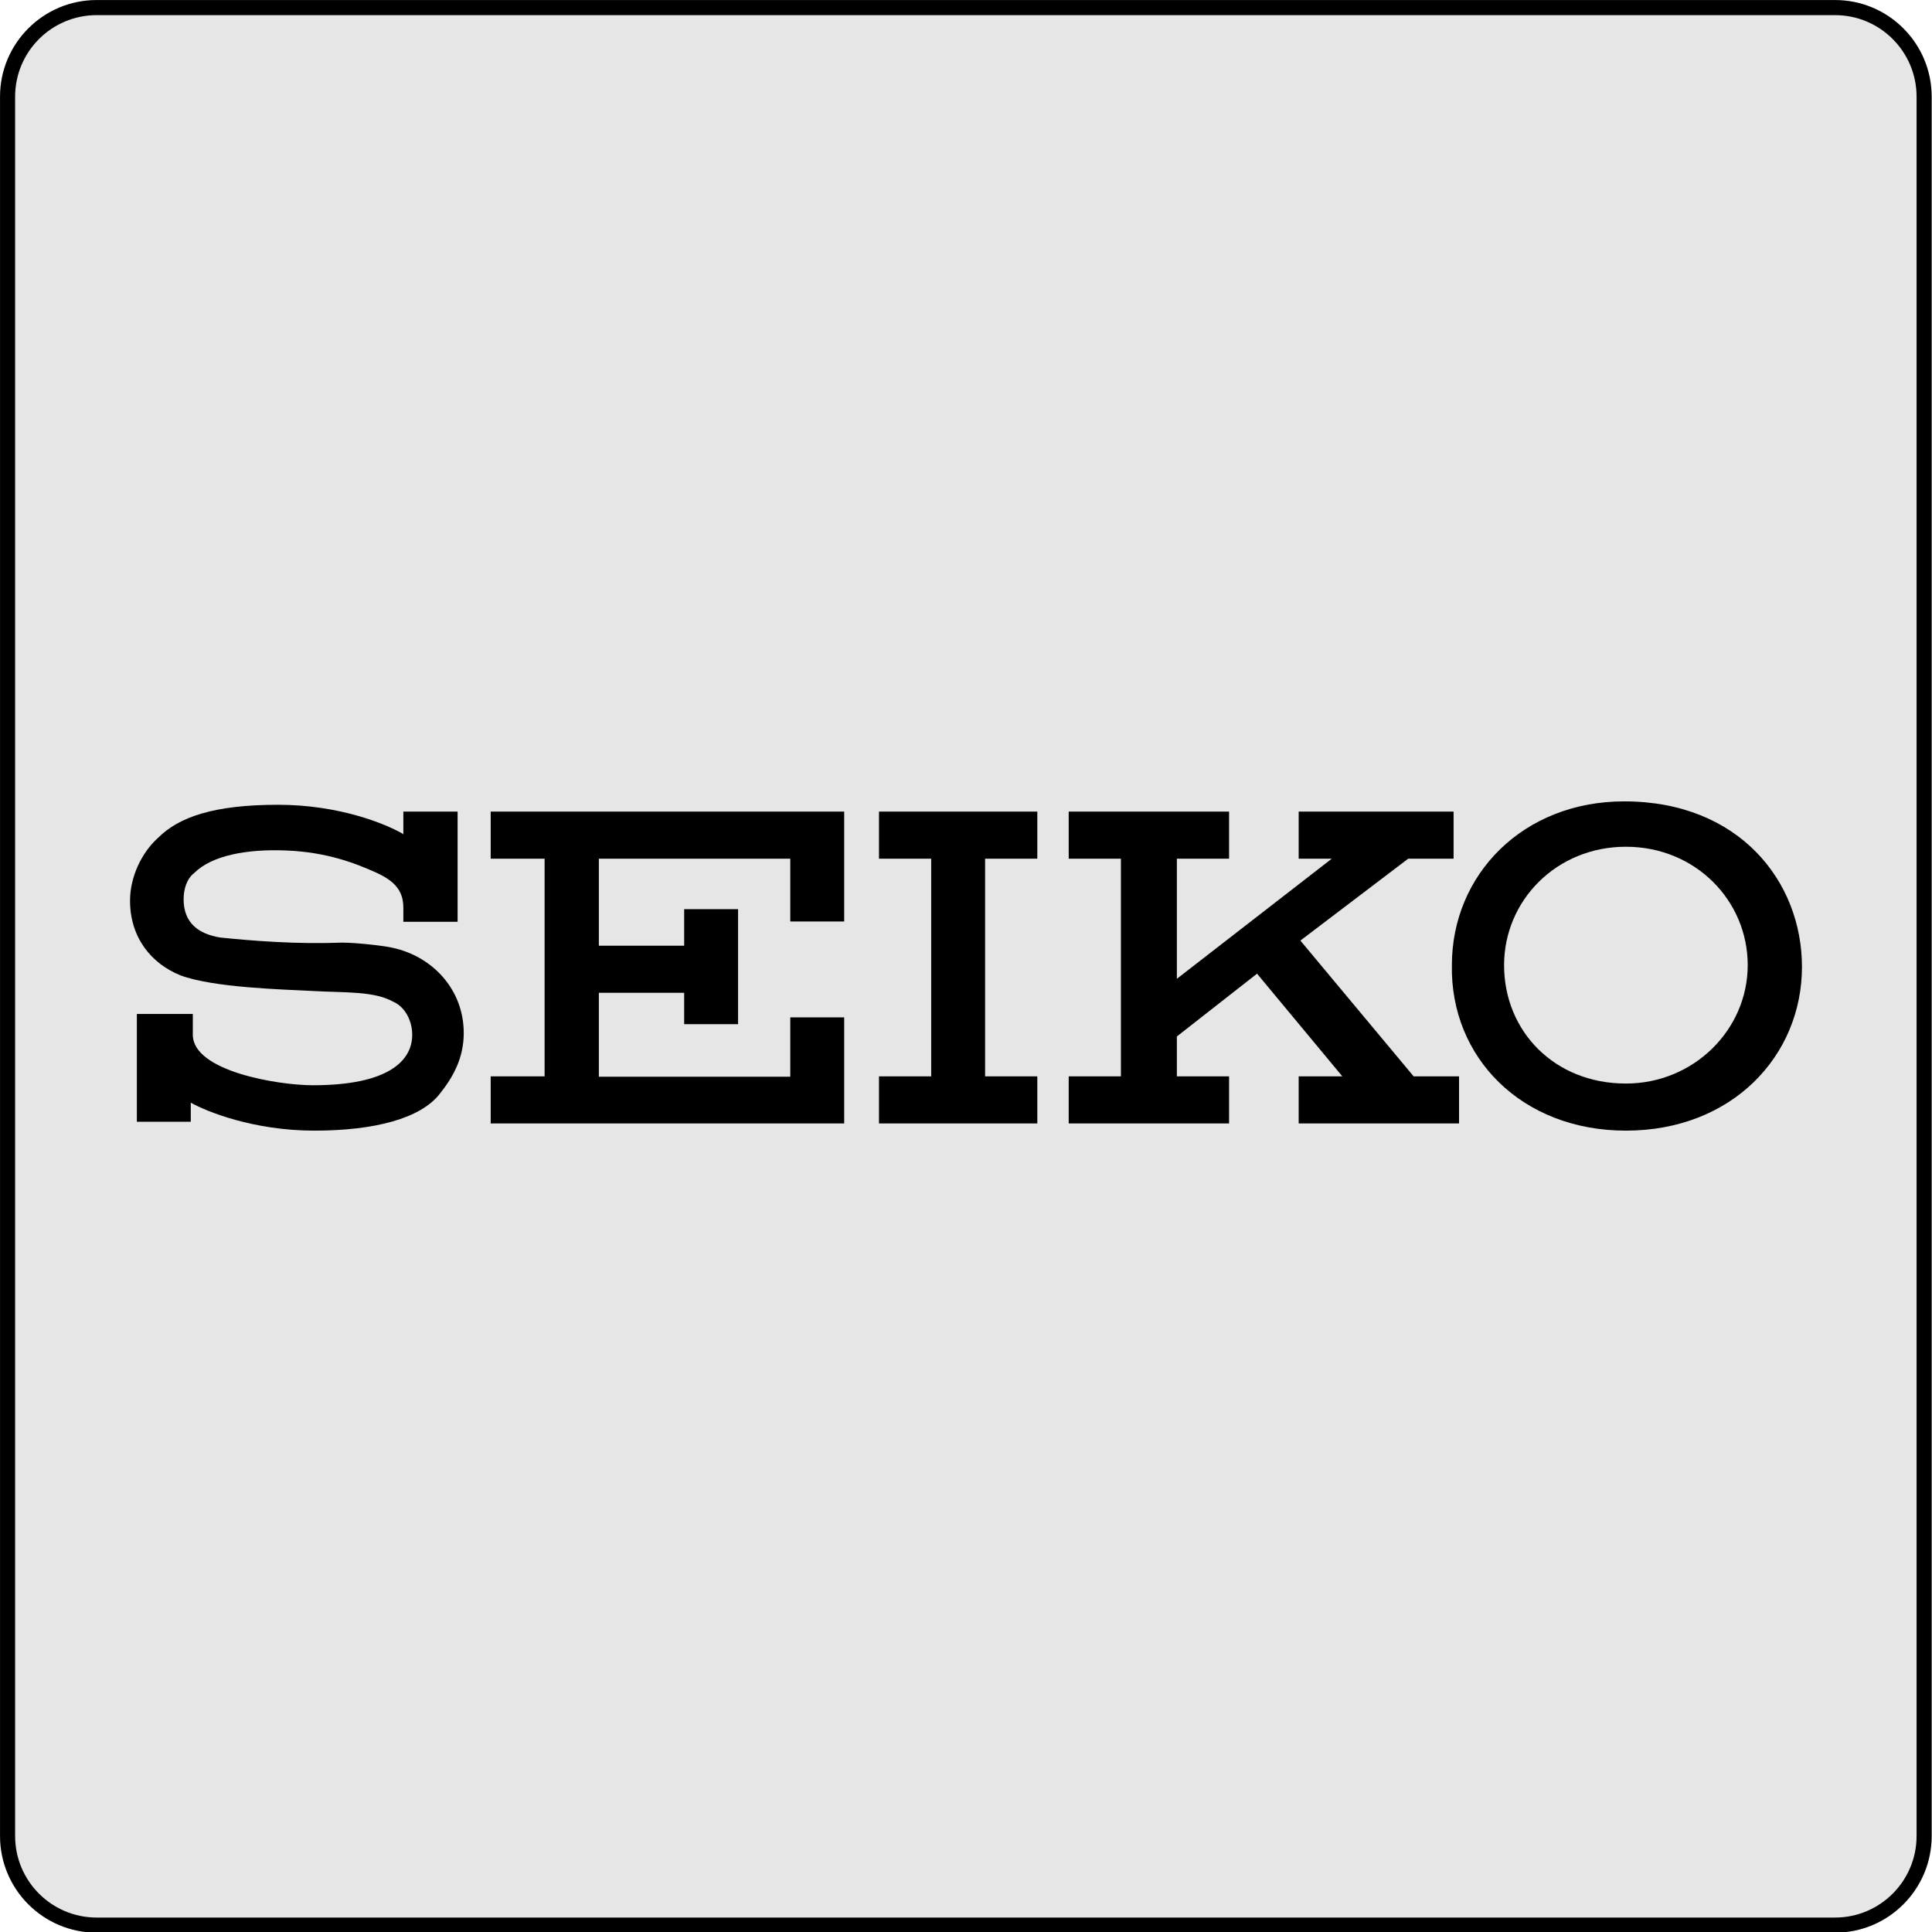 <?xml version="1.0" encoding="UTF-8" standalone="no"?>
<!DOCTYPE svg PUBLIC "-//W3C//DTD SVG 1.1//EN" "http://www.w3.org/Graphics/SVG/1.1/DTD/svg11.dtd">
<svg width="100%" height="100%" viewBox="0 0 256 256" version="1.1" xmlns="http://www.w3.org/2000/svg" xmlns:xlink="http://www.w3.org/1999/xlink" xml:space="preserve" xmlns:serif="http://www.serif.com/" style="fill-rule:evenodd;clip-rule:evenodd;stroke-linejoin:round;stroke-miterlimit:2;">
    <g transform="matrix(1,0,0,1,-324,-938)">
        <g id="seiko" transform="matrix(1,0,0,1,-607,938)">
            <rect x="931" y="0" width="256" height="256" style="fill:none;"/>
            <clipPath id="_clip1">
                <rect x="931" y="0" width="256" height="256"/>
            </clipPath>
            <g clip-path="url(#_clip1)">
                <g transform="matrix(0.941,0,0,1.067,953.588,-19.2)">
                    <path d="M248,30C248,23.377 241.906,18 234.4,18L-10.4,18C-17.906,18 -24,23.377 -24,30L-24,246C-24,252.623 -17.906,258 -10.4,258L234.4,258C241.906,258 248,252.623 248,246L248,30Z" style="fill:rgb(230,230,230);"/>
                    <path d="M248,30C248,23.377 241.906,18 234.4,18L-10.4,18C-17.906,18 -24,23.377 -24,30L-24,246C-24,252.623 -17.906,258 -10.4,258L234.4,258C241.906,258 248,252.623 248,246L248,30ZM245.875,30L245.875,246C245.875,251.588 240.733,256.125 234.4,256.125C234.4,256.125 -10.4,256.125 -10.4,256.125C-16.733,256.125 -21.875,251.588 -21.875,246C-21.875,246 -21.875,30 -21.875,30C-21.875,24.412 -16.733,19.875 -10.4,19.875C-10.4,19.875 234.4,19.875 234.4,19.875C240.733,19.875 245.875,24.412 245.875,30Z"/>
                </g>
                <g id="Seiko-Logo.wine" transform="matrix(0.24,0,0,0.24,1059,128)">
                    <g transform="matrix(1,0,0,1,-600,-400)">
                        <path d="M964.333,490.895C1022.92,490.895 1061.54,449.639 1061.54,400.471C1061.54,353.375 1026.88,309.105 963.391,309.105C907.63,309.105 868.257,349.419 868.257,399.529C867.316,450.392 906.688,490.895 964.333,490.895ZM897.08,399.529C897.08,363.925 925.903,334.16 964.333,334.16C1002.76,334.16 1031.59,363.925 1031.59,399.529C1031.59,435.133 1001.82,464.898 964.333,464.898C924.961,464.898 897.08,436.075 897.08,399.529Z" style="fill-rule:nonzero;"/>
                        <path d="M639.372,340.754L639.372,314.757L551.962,314.757L551.962,340.754L580.785,340.754L580.785,460.942L551.962,460.942L551.962,486.939L639.372,486.939L639.372,460.942L610.549,460.942L610.549,340.754L639.372,340.754ZM337.582,314.757L337.582,340.754L367.347,340.754L367.347,460.942L337.582,460.942L337.582,486.939L532.747,486.939L532.747,428.352L502.983,428.352L502.983,461.13L397.3,461.13L397.3,414.788L444.396,414.788L444.396,432.119L474.16,432.119L474.16,368.634L444.396,368.634L444.396,388.791L397.3,388.791L397.3,340.754L502.983,340.754L502.983,375.416L532.747,375.416L532.747,314.757L337.582,314.757ZM294.254,437.959C294.254,452.465 280.879,465.84 239.435,465.84C220.22,465.84 173.124,458.116 173.124,437.959L173.124,426.468L142.229,426.468L142.229,485.997L171.994,485.997L171.994,475.447C180.659,480.345 206.656,490.895 240.188,490.895C273.721,490.895 298.776,484.113 309.325,470.738C317.049,461.13 322.7,450.581 322.7,437.017C322.7,412.904 305.369,394.631 283.328,389.922C279.56,388.98 264.113,387.096 255.447,387.096C230.392,388.038 206.468,386.154 188.195,384.27C176.703,382.386 168.038,376.546 168.038,363.171C168.038,357.331 169.922,351.68 173.878,348.666C183.485,339.058 202.7,335.29 224.929,336.232C246.97,337.174 262.418,343.014 274.851,348.666C285.4,353.564 289.356,359.215 289.356,367.881L289.356,375.604L319.309,375.604L319.309,314.757L289.356,314.757L289.356,327.19C279.749,321.538 253.94,310.989 220.22,310.989C184.615,310.989 165.4,317.771 153.909,329.262C145.243,336.986 138.462,350.361 138.462,363.925C138.462,384.082 149.953,398.587 166.342,405.181C184.615,411.962 222.104,412.904 240.377,413.846C257.708,414.788 273.155,413.846 283.705,419.686C290.298,422.512 294.254,430.235 294.254,437.959ZM783.673,486.939L872.214,486.939L872.214,460.942L847.159,460.942L784.615,385.965L844.144,340.754L869.199,340.754L869.199,314.757L783.673,314.757L783.673,340.754L801.947,340.754L716.421,407.064L716.421,340.754L745.243,340.754L745.243,314.757L656.703,314.757L656.703,340.754L685.526,340.754L685.526,460.942L656.703,460.942L656.703,486.939L745.243,486.939L745.243,460.942L716.421,460.942L716.421,438.901L760.691,404.239L807.786,460.942L783.673,460.942L783.673,486.939Z" style="fill-rule:nonzero;"/>
                    </g>
                </g>
            </g>
        </g>
    </g>
</svg>
